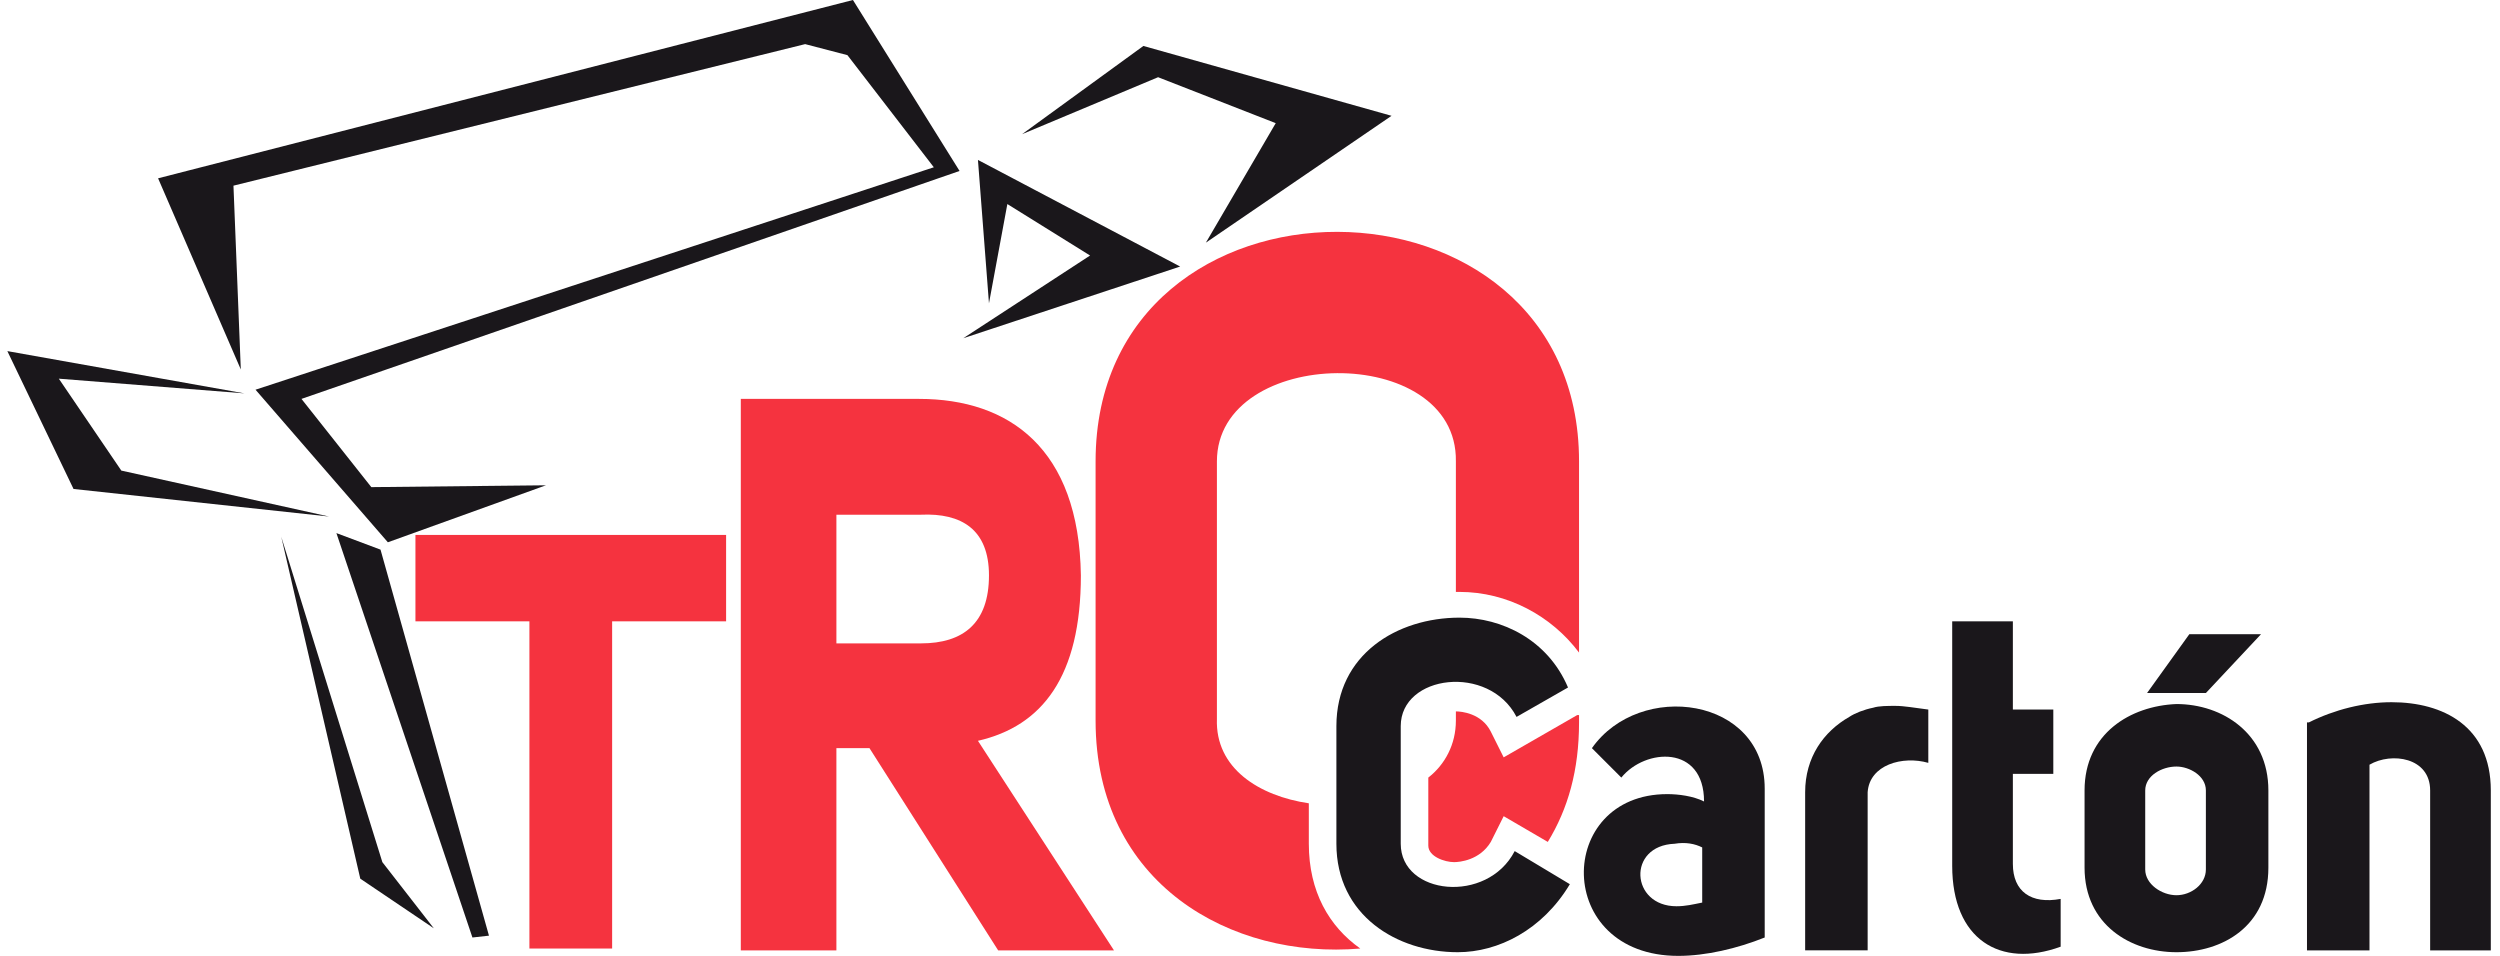<svg xmlns="http://www.w3.org/2000/svg" xmlns:xlink="http://www.w3.org/1999/xlink" version="1.1" id="Capa_1" x="0px" y="0px" viewBox="0 0 136 52" style="enable-background:new 0 0 136 52;" xml:space="preserve"> <style type="text/css"> .st0{fill:#1A171B;} .st1{fill:#F5333F;} </style> <g> <g> <polygon class="st0" points="13.1,20.1 8.6,9.7 46.4,0 52.2,9.3 16.4,21.7 20.2,26.5 29.7,26.4 21.1,29.5 13.9,21.2 50.8,9.1 46.1,3 43.8,2.4 12.7,10.1 "></polygon> <polygon class="st0" points="55.6,7.3 62.2,2.5 75.7,6.3 65.6,13.2 69.4,6.7 63,4.2 "></polygon> <polygon class="st0" points="52.4,18.4 64.2,14.5 53.2,8.7 53.8,16.5 54.8,11.1 59.3,13.9 "></polygon> <polygon class="st0" points="17.9,28.1 4,26.6 0.4,19.1 13.3,21.4 3.2,20.6 6.6,25.6 "></polygon> <polygon class="st0" points="18.3,29 20.7,29.9 26.6,50.9 25.7,51 "></polygon> <polygon class="st0" points="15.3,29.2 20.8,46.9 23.6,50.5 19.6,47.8 "></polygon> </g> <path class="st0" d="M85.4,48.1c-1.5,2.5-3.9,3.7-6.1,3.7c-3.3,0-6.6-2-6.6-5.9v-6.4c0-3.9,3.3-5.9,6.7-5.9c2.3,0,4.8,1.2,5.9,3.8 l-2.8,1.6c-1.5-2.9-6.3-2.3-6.3,0.5v6.4c0,2.8,4.7,3.3,6.2,0.4L85.4,48.1z"></path> <path class="st0" d="M92.7,43.6c0-3.1-3.2-2.9-4.5-1.3l-1.6-1.6c2.6-3.7,9.4-2.8,9.4,2.2V51c-1.5,0.6-3.2,1-4.7,1 c-6.8,0-6.7-8.8-0.6-8.8C91.3,43.2,92.1,43.3,92.7,43.6z M92.6,46.1c-0.4-0.2-0.9-0.3-1.5-0.2c-2.6,0.1-2.4,3.4,0.1,3.4 c0.5,0,0.9-0.1,1.4-0.2V46.1z"></path> <path class="st0" d="M101.9,38.5L101.9,38.5c0.3-0.1,0.8-0.1,1.2-0.1c0.5,0,1,0.1,1.8,0.2v2.9c-1.4-0.4-3.2,0.1-3.3,1.6v8.6h-3.4 v-8.6c0-1.9,1-3.3,2.4-4.1C100.9,38.8,101.4,38.6,101.9,38.5z"></path> <path class="st0" d="M112.1,51.5c-3.3,1.2-5.9-0.4-5.9-4.4V33.8h3.3v4.8h2.2v3.5h-2.2v4.9c0,1.5,1,2.2,2.6,1.9V51.5z"></path> <path class="st0" d="M118.4,38.3c2.5,0,5,1.6,5,4.7v4.2c0,3.2-2.5,4.6-5,4.6c-2.5,0-5-1.5-5-4.6V43 C113.4,39.9,115.9,38.4,118.4,38.3z M116.7,43v4.3c0,0.8,0.9,1.4,1.7,1.4c0.8,0,1.6-0.6,1.6-1.4V43c0-0.8-0.9-1.3-1.6-1.3 C117.6,41.7,116.7,42.2,116.7,43z M119.1,34.5h3.9l-3,3.2h-3.2L119.1,34.5z"></path> <path class="st0" d="M125.6,39.3c1.4-0.7,3-1.1,4.5-1.1c2.8,0,5.4,1.3,5.4,4.8v8.7h-3.3V43c0-1.8-2.1-2.1-3.3-1.4v10.1h-3.4V39.3z"></path> <g> <path class="st1" d="M39.5,29.1v4.7h-6.2v17.8h-4.5V33.8h-6.2v-4.7H39.5z"></path> </g> <g> <path class="st1" d="M60.6,51.7h-6.3l-7-11h-1.8v11h-5.2v-30h9.7c4.9,0,8.7,2.7,8.8,9.6c0,5.5-2.1,8.2-5.6,9L60.6,51.7z M50.1,35 c2.3,0,3.7-1.1,3.7-3.7c0-2.5-1.5-3.4-3.7-3.3h-4.6V35H50.1z"></path> </g> <path class="st1" d="M71.2,45.9v-2.2c-2.7-0.4-5.1-1.9-5-4.6V25.1c0-6.3,13.1-6.5,13,0v7.1c0.1,0,0.1,0,0.2,0c2.6,0,5,1.3,6.5,3.3 V25.1c0-16.6-26.3-16.7-26.3,0v14.1c0,8.9,7.4,13,14.4,12.4C72.3,50.4,71.2,48.5,71.2,45.9z"></path> <path class="st1" d="M85.8,38.9l-4,2.3l-0.7-1.4c-0.5-1-1.6-1.1-1.9-1.1v0.5c0,1.3-0.6,2.4-1.5,3.1v3.7c0,0.6,0.9,0.9,1.4,0.9 c0.3,0,1.4-0.1,2-1.1l0.7-1.4l2.4,1.4c1.1-1.8,1.7-3.9,1.7-6.5V38.9z"></path> </g> </svg>